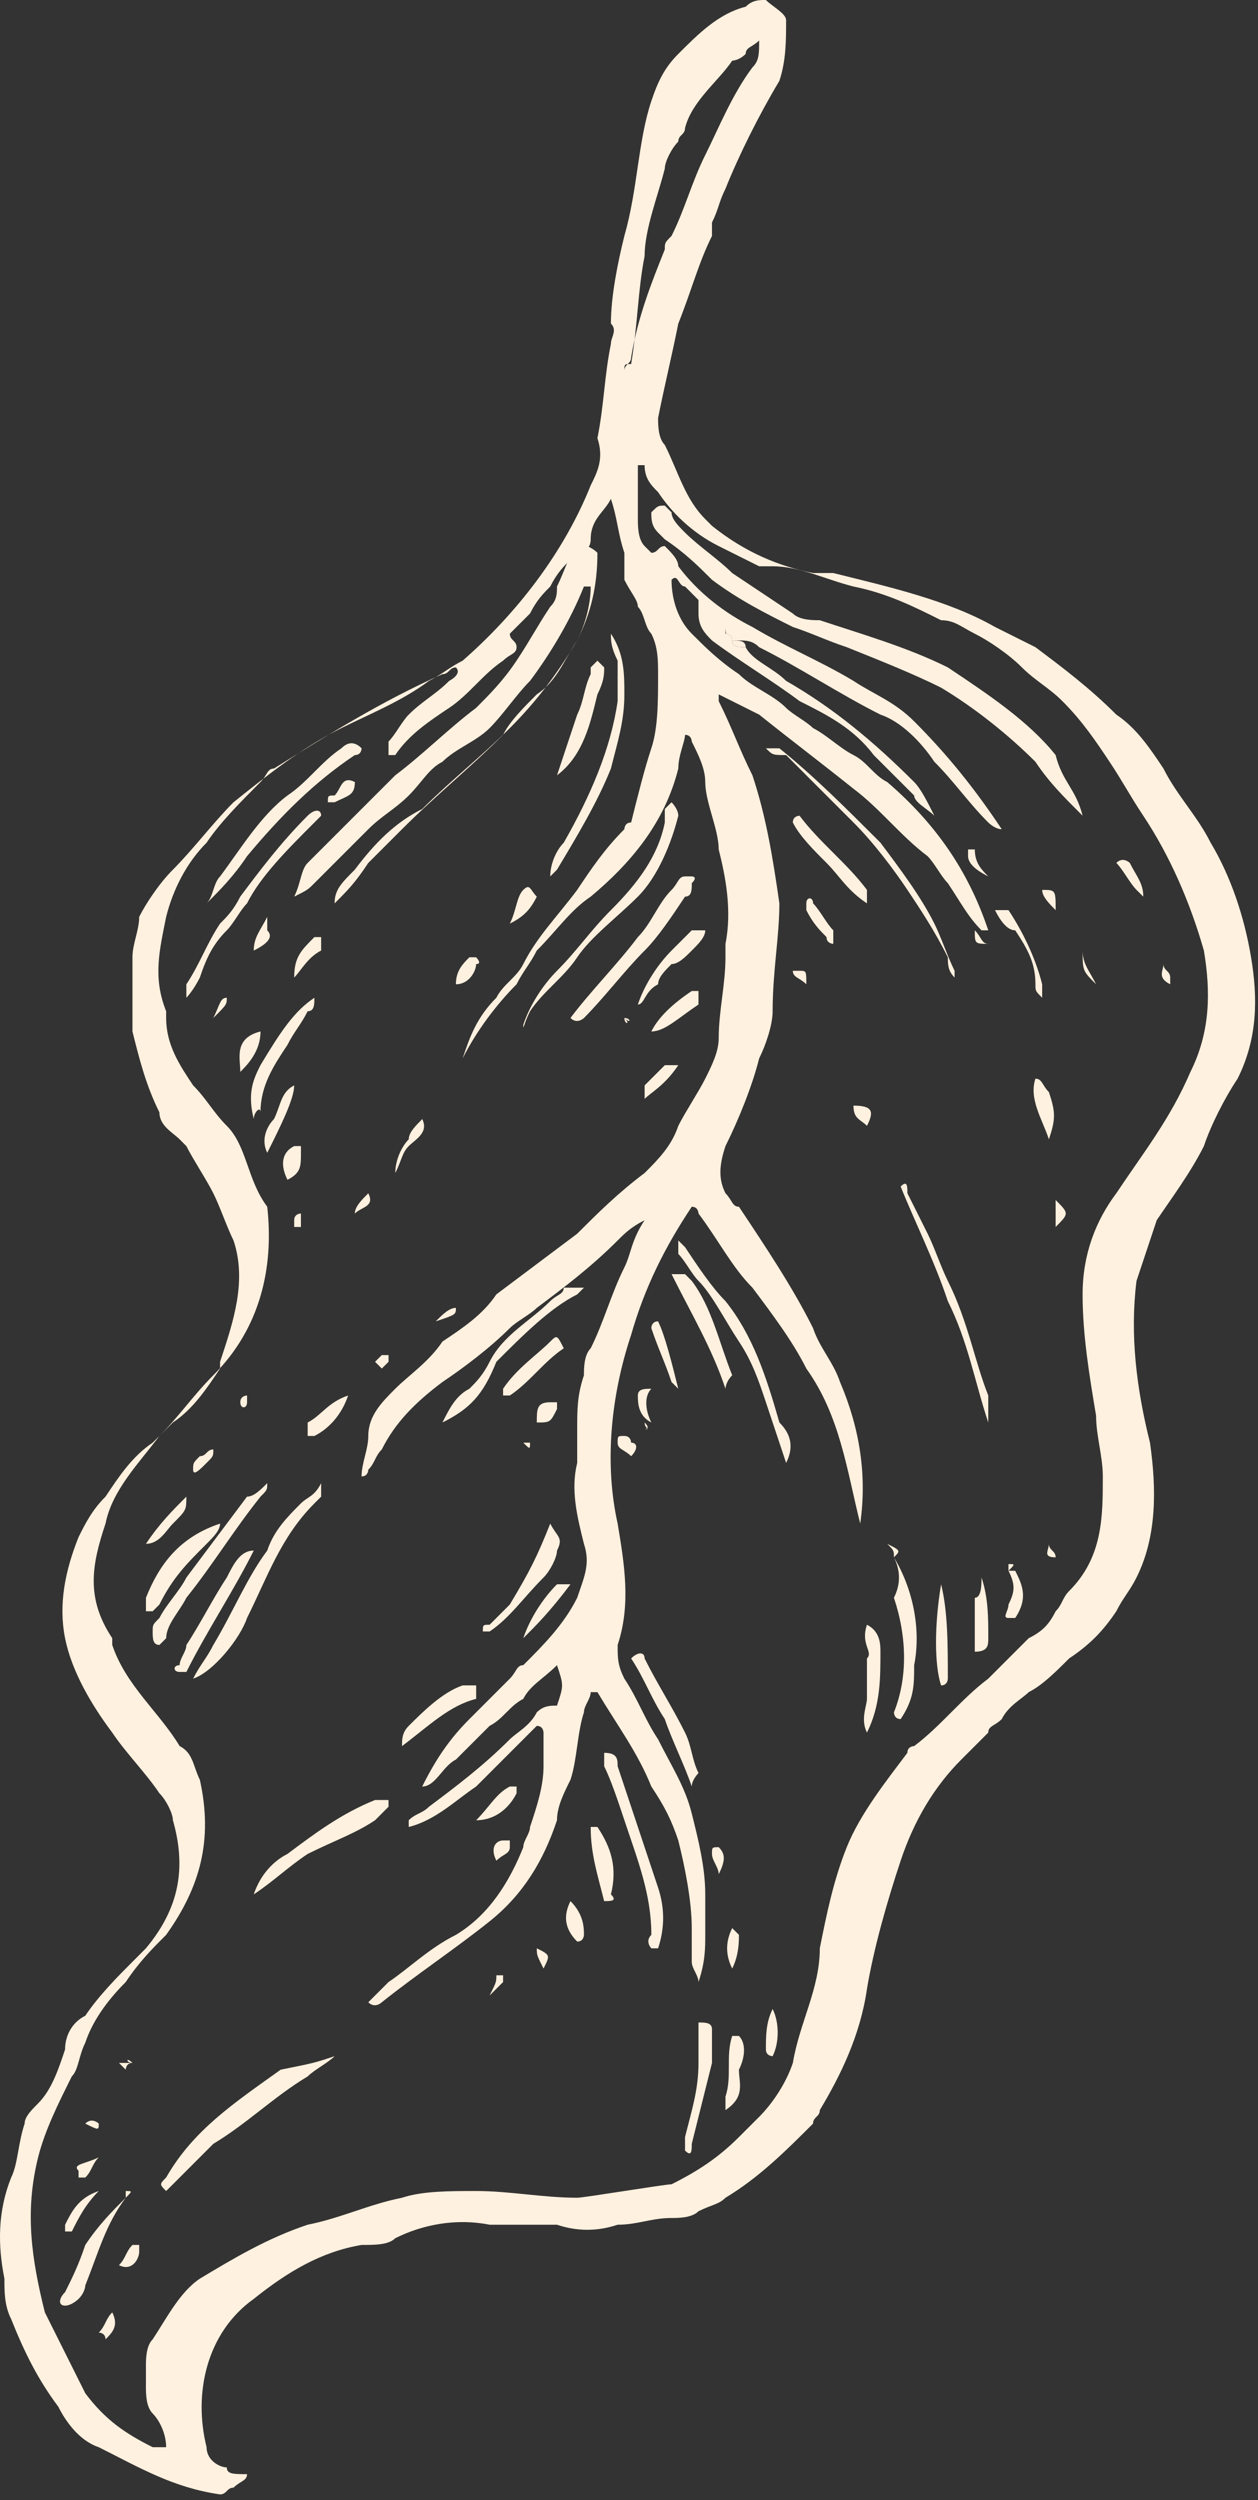 <?xml version="1.0" encoding="UTF-8"?> <svg xmlns="http://www.w3.org/2000/svg" viewBox="0 0 41.312 82.068" fill="none"><rect x="0" y="0" width="41.312" height="82.068" fill="#333333" stroke="none"/><path fill-rule="evenodd" clip-rule="evenodd" d="M20.504 12.171C20.504 11.95 20.726 11.95 20.726 11.728C20.947 10.401 21.389 9.294 21.832 8.188C21.832 7.966 21.832 7.967 22.053 7.745C22.496 6.86 22.717 5.975 23.16 5.09C23.602 4.205 24.045 3.098 24.709 2.213C24.93 1.992 24.93 1.77 24.93 1.328C24.709 1.549 24.488 1.549 24.488 1.77C24.266 1.992 24.045 1.992 24.045 1.992C23.602 2.655 22.717 3.319 22.496 4.204C22.496 4.426 22.275 4.426 22.275 4.647C22.053 4.868 21.832 5.311 21.832 5.532C21.611 6.417 21.168 7.524 21.168 8.409C20.947 9.516 20.947 10.622 20.726 11.95C20.504 11.95 20.504 11.95 20.504 12.171ZM24.045 21.023C24.045 21.244 24.266 21.244 24.488 21.244C24.709 21.687 25.373 21.908 25.815 22.35C27.364 23.236 28.692 24.342 30.02 25.67C30.241 25.891 30.462 26.334 30.684 26.776C30.462 26.555 30.02 26.334 30.02 26.112C29.577 25.67 29.135 25.227 28.692 24.785C28.028 23.899 27.143 23.457 26.258 23.014C25.373 22.35 24.266 21.687 23.381 21.023C23.16 20.801 22.938 20.58 22.938 20.138C22.938 19.916 22.938 19.916 22.938 19.695C22.717 19.474 22.717 19.474 22.496 19.252C22.275 19.252 22.275 18.81 22.053 19.031C22.053 19.695 22.275 20.359 22.717 20.801C23.16 21.244 23.602 21.687 24.266 22.129C24.709 22.572 25.373 22.793 25.815 23.236C26.037 23.457 26.479 23.678 26.7 23.9C27.143 24.121 27.585 24.563 28.028 24.785C28.471 25.006 28.692 25.449 29.135 25.67C30.684 26.998 31.79 28.547 32.454 30.538H32.233C31.79 30.096 31.569 29.653 31.126 28.989C30.905 28.768 30.684 28.325 30.462 28.104C29.577 27.44 28.913 26.555 28.028 25.891C26.922 25.006 26.037 24.342 24.93 23.457C24.487 23.236 24.045 23.014 23.602 22.793V23.014C24.045 23.899 24.266 24.563 24.709 25.449C25.151 26.776 25.373 28.104 25.594 29.653C25.594 30.76 25.373 31.866 25.373 33.194C25.373 33.636 25.151 34.3 24.93 34.743C24.709 35.628 24.266 36.734 23.824 37.62C23.602 38.284 23.602 38.726 23.824 39.169C24.045 39.39 24.045 39.611 24.266 39.611C25.151 40.939 26.037 42.267 26.7 43.595C26.922 44.258 27.364 44.701 27.586 45.365C28.249 46.914 28.471 48.463 28.249 50.012C27.807 48.242 27.586 46.471 26.479 44.922C26.037 44.037 25.373 43.152 24.709 42.267C24.045 41.603 23.602 40.718 22.938 39.833C22.938 39.833 22.938 39.611 22.717 39.611C21.832 40.939 21.168 42.267 20.726 43.816C20.062 45.807 19.84 48.02 20.283 50.012C20.504 51.34 20.725 52.668 20.283 53.995C20.283 54.438 20.283 54.659 20.504 55.102C20.947 55.765 21.168 56.429 21.611 57.093C22.053 57.978 22.496 58.642 22.717 59.528C22.938 60.413 23.16 61.298 23.16 62.183C23.16 62.626 23.16 63.068 23.16 63.511C23.16 63.953 23.16 64.396 22.938 65.06C22.938 64.839 22.717 64.617 22.717 64.396C22.717 64.175 22.717 63.732 22.717 63.29C22.717 62.404 22.496 61.298 22.275 60.413C22.053 59.749 21.832 59.306 21.389 58.642C20.947 57.536 20.283 56.651 19.619 55.544C19.619 55.544 19.619 55.544 19.398 55.544C19.398 55.765 19.176 55.987 19.176 56.208C18.955 56.872 18.955 57.757 18.734 58.421C18.513 58.864 18.291 59.306 18.291 59.749C17.849 61.077 17.185 62.183 16.078 63.068C14.972 63.954 13.644 64.839 12.538 65.724C12.538 65.724 12.316 65.945 12.095 65.724C12.316 65.503 12.538 65.281 12.759 65.06C13.423 64.617 14.087 63.953 14.972 63.511C16.078 62.847 16.742 61.74 17.185 60.634C17.185 60.413 17.406 60.191 17.406 59.97C17.627 59.306 17.849 58.642 17.849 57.978C17.849 57.536 17.849 57.315 17.849 56.872C17.849 56.872 17.849 56.651 17.627 56.651L17.406 56.872C16.742 57.536 16.3 57.979 15.636 58.642C14.972 59.085 14.308 59.749 13.423 59.97C13.423 59.749 13.423 59.749 13.423 59.749C13.644 59.528 13.865 59.528 14.087 59.306C14.972 58.642 15.857 57.978 16.742 57.093C16.964 56.872 17.406 56.651 17.627 56.208C17.849 55.987 18.07 55.987 18.291 55.987C18.513 55.323 18.513 55.323 18.291 54.659C17.849 55.102 17.406 55.323 17.185 55.765C16.742 55.987 16.521 56.429 16.078 56.651C15.636 57.093 15.414 57.315 14.972 57.757C14.529 57.978 14.308 58.642 13.865 58.642C14.308 57.757 14.751 57.093 15.415 56.429C15.857 55.987 16.3 55.544 16.742 55.102C16.964 54.881 16.964 54.659 17.185 54.659C17.849 53.995 18.513 53.331 18.955 52.446C19.177 51.782 19.398 51.34 19.176 50.676C18.955 49.791 18.734 48.905 18.955 48.02C18.955 47.799 18.955 47.578 18.955 47.356C18.955 47.135 18.955 46.914 18.955 46.914C18.955 46.25 18.955 45.807 19.176 45.143C19.176 44.922 19.176 44.48 19.398 44.258C19.84 43.373 20.062 42.488 20.504 41.603C20.726 41.16 20.726 40.718 21.168 40.054C20.726 40.275 20.504 40.496 20.283 40.718C19.398 41.603 18.513 42.267 17.627 42.931C17.406 43.152 16.964 43.373 16.742 43.595C16.078 44.258 15.193 44.922 14.529 45.365C13.644 46.029 12.98 46.693 12.538 47.578C12.316 47.799 12.316 48.02 12.095 48.242C12.095 48.242 12.095 48.463 11.874 48.463C11.874 48.02 12.095 47.578 12.095 47.135C12.095 46.471 12.538 46.029 12.98 45.586C13.423 45.143 14.087 44.701 14.529 44.037C15.193 43.595 15.857 43.152 16.3 42.488C17.185 41.824 18.07 41.16 18.955 40.496C19.619 39.833 20.283 39.169 21.168 38.505C21.611 38.062 22.053 37.62 22.275 36.956C22.496 36.513 22.938 35.849 23.16 35.407C23.381 34.964 23.602 34.521 23.602 34.079C23.602 33.194 23.824 32.309 23.824 31.423C23.824 31.202 23.824 31.202 23.824 30.981C24.045 29.875 23.824 28.768 23.602 27.883C23.602 27.219 23.16 26.334 23.16 25.67C23.16 25.227 22.938 24.785 22.717 24.342C22.717 24.342 22.717 24.121 22.496 24.121C22.496 24.342 22.275 24.785 22.275 25.227C21.832 26.998 20.726 28.325 19.398 29.432C18.734 29.874 18.291 30.538 17.627 31.202C17.406 31.645 17.185 31.866 16.964 32.309C16.3 32.973 15.636 33.857 15.193 34.743C15.415 34.079 15.636 33.415 16.3 32.751C16.521 32.309 16.964 32.087 17.185 31.645C17.627 30.76 18.291 30.096 18.955 29.211C19.398 28.547 19.84 27.883 20.504 27.219C20.504 27.219 20.504 26.998 20.726 26.998C20.947 26.112 21.168 25.227 21.389 24.563C21.611 23.9 21.611 23.014 21.611 22.129C21.611 21.687 21.611 21.244 21.389 20.801C21.168 20.58 21.168 20.138 20.947 19.916C20.947 19.695 20.726 19.474 20.504 19.031C20.504 18.81 20.504 18.367 20.504 18.146C20.283 17.482 20.283 17.039 20.062 16.376C19.84 16.818 19.398 17.04 19.398 17.703C19.398 18.146 18.955 18.146 18.734 18.367C18.513 18.589 18.291 18.81 18.07 19.252C17.849 19.474 17.627 19.695 17.406 20.138C17.185 20.359 16.964 20.58 16.742 20.801C16.742 21.023 16.964 21.023 16.964 21.244C16.964 21.465 16.742 21.465 16.521 21.687C15.857 22.129 15.414 22.793 14.751 23.236C14.087 23.678 13.423 24.121 12.98 24.785H12.759C12.759 24.563 12.759 24.563 12.759 24.342C12.98 24.121 13.202 23.678 13.423 23.457C13.866 23.014 14.308 22.793 14.751 22.35C14.751 22.35 15.193 22.129 14.972 21.908C14.751 21.908 14.751 22.129 14.529 22.129C12.538 23.014 10.767 24.121 8.997 25.227C8.776 25.227 8.776 25.449 8.554 25.67C7.891 26.334 7.227 26.998 6.784 27.662C6.12 28.325 5.678 29.211 5.456 30.096C5.235 31.202 5.014 32.087 5.456 33.194V33.415C5.456 34.3 5.899 34.964 6.342 35.628C6.784 36.071 7.005 36.513 7.448 36.956C8.112 37.62 8.112 38.726 8.776 39.611C8.997 41.603 8.554 43.595 7.005 45.143C6.341 45.807 5.899 46.471 5.235 47.135C4.571 48.02 3.686 48.906 3.465 50.012C3.022 51.34 2.801 52.446 3.686 53.774C3.686 53.774 3.686 53.774 3.686 53.995C4.129 55.323 5.235 56.208 5.899 57.315C6.341 57.536 6.342 57.978 6.563 58.421C7.005 60.413 6.563 61.962 5.456 63.511C5.014 63.953 4.571 64.396 4.129 65.06C3.465 65.724 3.022 66.388 2.801 67.051C2.58 67.494 2.58 67.937 2.358 68.158C1.916 69.043 1.473 69.928 1.252 70.813C0.809 72.584 1.03 74.133 1.473 75.903C1.916 76.788 2.358 77.673 2.801 78.559C3.465 79.444 4.129 79.886 5.014 80.329C5.014 80.329 5.235 80.329 5.456 80.329C5.456 79.886 5.235 79.444 5.014 79.223C4.792 79.001 4.792 78.559 4.792 78.337C4.792 78.116 4.792 77.895 4.792 77.673C4.792 77.452 4.792 77.01 5.014 76.788C5.456 76.125 5.899 75.239 6.563 74.797C7.669 74.133 8.776 73.469 10.104 73.026C11.21 72.805 12.095 72.363 13.202 72.141C13.865 71.92 14.751 71.92 15.636 71.92C16.742 71.92 17.849 72.141 18.955 72.141C19.177 72.141 21.832 71.699 22.053 71.699C22.938 71.256 23.602 70.813 24.266 70.149C24.488 69.928 24.709 69.707 24.93 69.486C25.373 69.043 25.815 68.379 26.037 67.715C26.258 66.387 26.922 65.281 26.922 63.953C27.143 62.847 27.364 61.74 27.807 60.634C28.249 59.528 29.135 58.421 29.798 57.536C29.798 57.315 30.02 57.315 30.02 57.315C30.905 56.651 31.569 55.765 32.454 55.102C32.675 54.881 32.897 54.659 32.897 54.659C33.118 54.438 33.561 53.995 33.782 53.774C34.224 53.553 34.446 53.331 34.667 52.889C34.888 52.668 34.888 52.446 35.11 52.225C36.216 51.118 36.216 49.791 36.216 48.463C36.216 47.799 35.995 47.135 35.995 46.471C35.773 45.144 35.552 43.816 35.552 42.488C35.552 41.16 35.995 40.054 36.659 39.169C37.544 37.841 38.429 36.734 39.093 35.185C39.757 33.858 39.757 32.53 39.535 31.202C39.093 29.653 38.429 28.104 37.544 26.776C37.101 26.112 36.88 25.67 36.437 25.006C35.995 24.342 35.552 23.678 34.888 23.014C34.446 22.572 34.003 22.35 33.56 21.908C33.118 21.465 32.454 21.023 32.011 20.801C31.569 20.58 31.348 20.359 30.905 20.359C30.02 19.916 29.135 19.474 28.028 19.252C27.143 19.031 26.258 18.588 25.373 18.588C25.151 18.588 25.151 18.588 24.93 18.588C24.487 18.367 24.045 18.146 23.602 17.925C22.717 17.482 22.053 16.818 21.611 16.154C21.389 15.933 21.168 15.712 21.168 15.269H20.947C20.947 15.933 20.947 16.376 20.947 17.039C20.947 17.261 20.947 17.703 21.168 17.925C21.168 17.925 21.168 17.925 21.389 18.146C21.611 18.146 21.611 17.925 21.832 17.925C22.053 18.146 22.275 18.367 22.275 18.588C22.938 19.474 23.824 20.138 24.709 20.58C25.815 21.244 26.922 21.687 28.028 22.35C28.692 22.793 29.356 23.014 30.02 23.678C31.126 24.785 32.011 25.891 32.897 27.219C32.675 27.219 32.454 26.998 32.454 26.998C31.79 26.334 31.348 25.67 30.684 25.006C30.241 24.342 29.577 23.678 28.913 23.457C27.586 22.793 26.258 21.908 24.93 21.244C24.709 21.023 24.488 21.023 24.266 21.023C24.488 21.023 24.266 21.023 24.045 21.023C24.045 20.801 23.824 20.801 23.824 20.801C23.824 20.801 23.824 20.801 23.824 20.58C23.824 20.58 23.824 20.58 23.602 20.58H23.824C23.824 21.023 24.045 21.023 24.045 21.023ZM8.112 81.214C8.112 81.435 7.891 81.435 7.669 81.657C7.448 81.657 7.448 81.878 7.227 81.878C5.678 81.657 4.571 80.993 3.243 80.329C2.58 80.108 2.137 79.444 1.916 79.001C1.252 78.116 0.809 77.231 0.367 76.125C0.145 75.682 0.145 75.239 0.145 74.797C-0.076 73.69 -0.076 72.584 0.367 71.477C0.588 71.035 0.588 70.371 0.809 69.707C0.809 69.486 1.031 69.264 1.252 69.043C1.694 68.6 1.916 67.937 2.137 67.273C2.137 66.83 2.358 66.387 2.801 66.166C3.243 65.503 3.907 64.839 4.35 64.396C4.571 64.175 4.571 64.175 4.792 63.953C5.899 62.626 6.12 61.298 5.678 59.749C5.678 59.528 5.456 59.085 5.235 58.864C4.792 58.2 4.129 57.536 3.686 56.872C3.022 55.987 2.358 54.881 2.137 53.774C1.916 52.668 2.137 51.561 2.58 50.455C2.801 50.012 3.022 49.569 3.465 49.127C3.907 48.463 4.35 47.799 5.014 47.356C5.235 47.135 5.456 46.914 5.678 46.693C6.342 46.25 6.784 45.586 7.227 44.922C7.227 44.922 7.227 44.922 7.227 44.701C7.669 43.373 8.112 42.046 7.669 40.718C7.448 40.275 7.227 39.611 7.005 39.169C6.784 38.726 6.342 38.062 6.12 37.62L5.899 37.398C5.678 37.177 5.235 36.956 5.235 36.513C4.792 35.628 4.571 34.743 4.35 33.858C4.35 33.636 4.35 33.415 4.35 33.194C4.35 32.53 4.35 31.866 4.35 31.423C4.35 30.981 4.571 30.538 4.571 30.096C4.793 29.653 5.235 28.989 5.678 28.547C6.342 27.883 7.005 26.998 7.669 26.334C8.776 25.448 9.882 24.563 11.21 23.9C12.095 23.457 13.202 23.014 14.087 22.35C14.529 22.129 14.751 21.908 15.193 21.687C16.964 20.138 18.513 18.146 19.398 15.933C19.619 15.49 19.84 15.048 19.619 14.384C19.84 13.278 19.84 12.392 20.062 11.286C20.062 11.065 20.283 10.843 20.062 10.622C20.062 9.737 20.283 8.63 20.504 7.745C20.947 6.196 20.947 4.647 21.389 3.319C21.611 2.656 21.832 2.213 22.275 1.77C22.938 1.106 23.602 0.443 24.488 0.221C24.709 -0 24.93 0 25.151 0C25.373 0.221 25.815 0.443 25.815 0.664C25.815 1.328 25.815 1.992 25.594 2.655C24.93 3.762 24.266 5.09 23.824 6.196C23.602 6.639 23.602 6.86 23.381 7.303C23.381 7.524 23.381 7.524 23.381 7.745C22.938 8.63 22.717 9.516 22.275 10.622C22.053 11.728 21.832 12.614 21.611 13.72C21.611 13.941 21.611 14.384 21.832 14.605C22.275 15.49 22.496 16.376 23.16 17.039C23.16 17.039 23.16 17.039 23.381 17.261C24.488 18.146 25.594 18.589 26.7 18.81C26.922 18.81 27.143 18.81 27.364 18.81C29.135 19.252 31.126 19.695 32.675 20.58C33.118 20.801 33.561 21.023 34.003 21.244C34.888 21.908 35.774 22.572 36.659 23.457C37.322 23.9 37.765 24.563 38.207 25.227C38.65 26.112 39.314 26.776 39.757 27.662C40.42 28.768 40.863 30.096 41.084 31.423C41.306 32.751 41.306 34.079 40.642 35.407C40.199 36.071 39.757 36.956 39.535 37.62C39.093 38.505 38.429 39.39 37.986 40.054C37.765 40.718 37.544 41.382 37.322 42.046C37.101 43.816 37.322 45.586 37.765 47.356C37.986 48.905 37.986 50.455 37.322 51.782C37.101 52.225 36.88 52.446 36.659 52.889C36.216 53.553 35.773 53.995 35.11 54.438C34.667 54.881 34.224 55.323 33.782 55.544C33.561 55.765 33.118 55.987 32.897 56.429C32.675 56.651 32.454 56.651 32.454 56.872C32.233 57.093 31.79 57.536 31.569 57.757C30.684 58.642 30.02 59.749 29.577 61.077C29.135 62.404 28.692 63.954 28.471 65.281C28.249 66.83 27.585 68.158 26.922 69.264C26.922 69.486 26.7 69.486 26.7 69.707C25.815 70.592 24.93 71.477 23.824 72.141C23.602 72.363 23.381 72.363 22.938 72.584C22.717 72.805 22.275 72.805 22.053 72.805C21.389 72.805 20.947 73.026 20.283 73.026C19.619 73.248 18.955 73.248 18.291 73.026C17.627 73.026 17.185 73.026 16.521 73.026C16.3 73.026 16.3 73.026 16.078 73.026C14.972 72.805 13.865 73.026 12.98 73.469C12.759 73.69 12.316 73.69 11.874 73.69C10.546 73.912 9.44 74.575 8.333 75.461C6.784 76.567 6.342 78.559 6.784 80.329C6.784 80.772 7.227 80.993 7.448 80.993C7.448 81.214 7.669 81.214 8.112 81.214Z" fill="#FFF1DF"></path><path fill-rule="evenodd" clip-rule="evenodd" d="M23.823 20.801C23.602 20.801 23.602 20.801 23.602 20.58C23.602 20.58 23.602 20.58 23.823 20.801Z" fill="#FFF1DF"></path><path fill-rule="evenodd" clip-rule="evenodd" d="M24.045 21.023C23.824 21.023 23.824 21.023 23.824 20.801C23.824 20.801 24.045 20.802 24.045 21.023Z" fill="#FFF1DF"></path><path fill-rule="evenodd" clip-rule="evenodd" d="M24.045 21.023C24.267 21.023 24.488 21.023 24.488 21.244C24.267 21.244 24.045 21.244 24.045 21.023Z" fill="#FFF1DF"></path><path fill-rule="evenodd" clip-rule="evenodd" d="M10.988 29.653C10.988 29.211 11.21 28.989 11.652 28.547C12.316 27.661 12.98 26.998 13.865 26.555C14.75 25.67 15.857 24.785 16.742 23.9C17.627 23.014 18.291 22.129 18.955 21.023C19.176 20.58 19.398 19.916 19.398 19.252C19.398 19.252 19.398 19.252 19.176 19.252C18.734 20.359 18.07 21.465 17.406 22.35C16.963 22.793 16.521 23.457 16.078 23.9C15.636 24.342 14.972 24.563 14.529 25.006C14.087 25.227 13.865 25.67 13.423 26.112C12.98 26.555 12.538 26.776 12.095 27.219C11.431 27.883 10.988 28.325 10.325 28.989C10.103 29.211 10.103 29.211 9.661 29.432C9.882 28.989 9.882 28.547 10.103 28.325C10.988 27.44 12.095 26.334 12.98 25.449C13.865 24.785 14.75 23.9 15.636 23.236C16.078 22.793 16.521 22.35 16.963 21.687C17.406 21.023 17.627 20.58 18.07 19.916C18.291 19.695 18.291 19.474 18.291 19.252C18.512 18.81 18.734 18.146 18.955 17.703C19.176 17.925 19.398 17.925 19.619 18.146C19.619 19.252 19.398 20.138 18.955 21.023C18.512 21.687 18.291 22.35 17.627 22.793C17.185 23.236 16.742 23.678 16.521 24.121C15.414 25.227 14.308 26.112 13.201 27.219C12.759 27.661 12.538 27.883 12.095 28.325C11.652 28.989 11.431 29.211 10.988 29.653Z" fill="#FFF1DF"></path><path fill-rule="evenodd" clip-rule="evenodd" d="M35.552 26.776C34.888 26.112 34.445 25.67 34.003 25.006C33.117 24.121 32.011 23.236 30.904 22.572C30.019 22.129 28.913 21.687 27.806 21.244C27.142 21.023 26.7 20.801 26.036 20.58C25.151 20.138 24.266 19.695 23.381 19.031C22.938 18.588 22.495 18.146 21.831 17.703L21.61 17.482C21.389 17.261 21.389 17.039 21.389 16.818C21.61 16.597 21.61 16.597 21.831 16.597L22.053 16.818C22.053 17.039 22.274 17.261 22.495 17.482C22.938 17.925 23.602 18.367 24.044 18.81C24.708 19.252 25.372 19.695 26.036 20.138C26.257 20.359 26.7 20.359 26.921 20.359C28.249 20.801 29.798 21.244 31.126 21.908C32.454 22.793 33.781 23.678 34.666 24.785C34.888 25.67 35.33 25.891 35.552 26.776Z" fill="#FFF1DF"></path><path fill-rule="evenodd" clip-rule="evenodd" d="M25.152 24.563C25.373 24.563 25.373 24.563 25.594 24.563C26.701 25.448 27.807 26.555 28.914 27.662C29.577 28.547 30.241 29.432 30.684 30.317C30.905 30.76 31.126 31.423 31.348 31.866C31.348 31.866 31.348 31.866 31.348 32.087C31.126 31.866 31.127 31.645 31.127 31.423C30.684 30.538 30.241 29.874 29.799 29.21C29.356 28.547 28.692 27.661 28.028 26.998C27.586 26.555 26.922 25.891 26.479 25.449C26.258 25.227 26.037 25.006 25.816 24.785C25.373 24.785 25.373 24.785 25.152 24.563Z" fill="#FFF1DF"></path><path fill-rule="evenodd" clip-rule="evenodd" d="M17.185 33.636C17.406 32.973 17.849 32.309 18.291 31.866C18.955 31.202 19.398 30.538 20.062 29.875C20.947 28.989 21.611 28.104 21.832 26.998C21.832 26.776 21.832 26.776 21.832 26.555L22.053 26.334C22.053 26.334 22.275 26.555 22.275 26.776C22.053 27.661 21.611 28.768 20.947 29.432C20.283 30.096 19.398 30.76 18.955 31.423C18.513 32.087 17.849 32.53 17.406 33.194C17.185 33.636 17.185 33.857 17.185 33.636Z" fill="#FFF1DF"></path><path fill-rule="evenodd" clip-rule="evenodd" d="M20.062 20.801C20.504 21.465 20.504 22.129 20.504 22.793C20.504 23.678 20.283 24.342 20.062 25.227C19.619 26.334 18.955 27.44 18.291 28.547L18.07 28.768C18.07 28.325 18.291 27.883 18.513 27.662C19.398 26.112 20.062 24.563 20.283 23.014C20.283 22.572 20.283 22.129 20.283 21.687C20.062 21.244 20.062 21.023 20.062 20.801Z" fill="#FFF1DF"></path><path fill-rule="evenodd" clip-rule="evenodd" d="M25.816 48.02C25.595 47.356 25.374 46.693 25.152 46.029C24.931 45.365 24.71 44.701 24.267 44.037C23.825 43.373 23.382 42.488 22.939 42.046C22.718 41.824 22.497 41.382 22.275 41.16C22.275 40.939 22.275 40.939 22.275 40.718L22.497 40.939C22.939 41.603 23.382 42.267 23.824 42.709C24.71 43.816 25.152 45.143 25.595 46.693C26.037 47.135 26.037 47.578 25.816 48.02Z" fill="#FFF1DF"></path><path fill-rule="evenodd" clip-rule="evenodd" d="M6.342 55.102C6.563 54.659 6.784 54.438 7.006 53.995C7.669 52.889 8.112 51.782 8.776 50.897C8.997 50.233 9.44 49.791 9.882 49.348C10.104 49.127 10.325 49.127 10.546 48.684C10.546 48.906 10.546 49.127 10.546 49.127L10.325 49.348C9.219 50.455 8.776 51.782 8.112 53.11C7.891 53.774 7.006 54.881 6.342 55.102Z" fill="#FFF1DF"></path><path fill-rule="evenodd" clip-rule="evenodd" d="M10.989 67.494C10.767 67.715 10.325 67.937 10.104 68.158C8.997 68.822 8.112 69.707 7.005 70.371C6.563 70.813 6.12 71.256 5.678 71.699L5.456 71.92C5.235 71.699 5.235 71.699 5.456 71.477C6.342 69.928 7.669 69.043 9.218 67.937C10.325 67.715 10.325 67.715 10.989 67.494Z" fill="#FFF1DF"></path><path fill-rule="evenodd" clip-rule="evenodd" d="M32.454 46.693C32.012 45.365 31.79 44.037 31.126 42.709C30.684 41.382 30.02 40.054 29.577 38.947C29.799 38.726 29.799 38.947 29.799 39.169C30.02 39.611 30.241 40.054 30.463 40.496C30.684 40.939 30.905 41.603 31.126 42.046C31.79 43.373 32.012 44.701 32.454 45.807C32.454 46.029 32.454 46.471 32.454 46.693Z" fill="#FFF1DF"></path><path fill-rule="evenodd" clip-rule="evenodd" d="M6.12 32.751C6.12 32.53 6.12 32.53 6.12 32.309C6.563 31.645 6.784 30.981 7.227 30.317C7.448 30.096 7.669 29.875 7.89 29.432C8.554 28.547 9.218 27.662 10.103 26.776C10.325 26.555 10.546 26.555 10.546 26.776L10.325 26.998C9.439 27.883 8.554 28.768 8.112 29.653C7.89 29.874 7.669 30.317 7.448 30.538C7.005 30.981 6.784 31.424 6.563 32.088C6.341 32.53 6.12 32.751 6.12 32.751Z" fill="#FFF1DF"></path><path fill-rule="evenodd" clip-rule="evenodd" d="M19.841 57.536C20.283 57.536 20.283 57.757 20.283 57.978C20.726 59.306 21.168 60.634 21.611 61.962C21.832 62.626 21.832 63.29 21.611 63.954H21.39C21.39 63.954 21.168 63.732 21.39 63.511C21.39 62.183 20.947 61.077 20.505 59.749C20.283 59.085 20.062 58.421 19.841 57.978C19.841 57.757 19.841 57.757 19.841 57.536Z" fill="#FFF1DF"></path><path fill-rule="evenodd" clip-rule="evenodd" d="M6.785 29.653C7.006 29.432 7.006 28.989 7.228 28.768C7.891 27.883 8.555 26.776 9.44 26.112C10.104 25.67 10.547 25.006 11.211 24.563C11.432 24.342 11.653 24.342 11.875 24.563C11.875 24.563 11.875 24.785 11.653 24.785C10.326 25.67 9.219 26.776 8.113 28.104C7.67 28.768 7.228 29.211 6.785 29.653Z" fill="#FFF1DF"></path><path fill-rule="evenodd" clip-rule="evenodd" d="M18.734 33.415C19.398 32.53 20.283 31.645 20.947 30.76C21.39 30.317 21.611 29.653 22.054 29.211C22.275 28.989 22.275 28.768 22.496 28.768H22.718C22.718 28.768 22.939 28.768 22.718 28.989C22.718 29.211 22.718 29.432 22.496 29.432C22.054 30.096 21.611 30.76 21.169 31.202C20.505 31.866 19.841 32.751 19.177 33.415C19.177 33.415 18.956 33.636 18.734 33.415Z" fill="#FFF1DF"></path><path fill-rule="evenodd" clip-rule="evenodd" d="M14.53 46.693C14.751 46.25 14.972 45.807 15.415 45.586C15.636 45.365 15.857 45.143 16.079 44.701C16.521 43.816 17.407 43.373 18.07 42.709C18.292 42.488 18.513 42.488 18.513 42.267C18.734 42.267 18.734 42.267 19.177 42.267C18.956 42.488 18.956 42.488 18.956 42.488C18.07 42.931 17.185 43.816 16.3 44.701C15.858 45.807 15.415 46.25 14.53 46.693Z" fill="#FFF1DF"></path><path fill-rule="evenodd" clip-rule="evenodd" d="M8.776 48.684C8.776 48.906 8.776 48.905 8.555 49.127C7.67 50.233 7.006 51.34 6.121 52.446C5.899 52.889 5.457 53.332 5.457 53.774L5.236 53.995C5.014 53.995 5.014 53.774 5.014 53.553C5.014 53.331 5.014 53.332 5.236 53.11C5.457 52.668 5.899 52.225 6.121 51.782C6.785 50.897 7.448 50.012 8.112 49.127C8.334 49.127 8.555 48.906 8.776 48.684Z" fill="#FFF1DF"></path><path fill-rule="evenodd" clip-rule="evenodd" d="M8.333 62.183C8.554 61.519 8.997 61.077 9.44 60.855C10.325 60.192 11.21 59.528 12.317 59.085C12.317 59.085 12.538 59.085 12.759 59.085V59.306C12.538 59.528 12.538 59.528 12.317 59.749C11.653 60.192 10.989 60.413 10.104 60.855C9.44 61.298 8.997 61.741 8.333 62.183Z" fill="#FFF1DF"></path><path fill-rule="evenodd" clip-rule="evenodd" d="M22.496 70.592C22.496 70.371 22.496 70.371 22.496 70.15C22.717 69.264 22.938 68.601 22.938 67.715C22.938 67.494 22.938 67.273 22.938 66.83C22.938 66.609 22.938 66.609 22.938 66.388C23.16 66.388 23.381 66.388 23.381 66.609C23.381 67.051 23.381 67.494 23.381 67.715C23.16 68.601 22.938 69.486 22.717 70.371C22.717 70.592 22.717 70.813 22.496 70.592Z" fill="#FFF1DF"></path><path fill-rule="evenodd" clip-rule="evenodd" d="M22.717 58.642C22.496 57.978 22.054 57.093 21.832 56.429C21.39 55.765 21.168 55.102 20.726 54.438C20.947 54.217 21.168 54.217 21.168 54.438C21.611 55.323 22.054 55.987 22.496 56.872C22.717 57.314 22.717 57.757 22.939 58.2C22.939 58.2 22.717 58.421 22.717 58.642Z" fill="#FFF1DF"></path><path fill-rule="evenodd" clip-rule="evenodd" d="M8.333 50.897C7.67 52.225 6.784 53.553 6.121 54.881C6.121 54.881 6.121 54.881 5.899 54.881C5.678 54.881 5.678 54.659 5.899 54.659C5.899 54.438 6.121 54.217 6.121 53.995C6.563 53.331 7.006 52.446 7.448 51.782C7.67 51.34 7.891 50.897 8.333 50.897Z" fill="#FFF1DF"></path><path fill-rule="evenodd" clip-rule="evenodd" d="M18.07 50.012C18.291 50.455 18.513 50.455 18.292 50.897C18.292 51.119 18.07 51.561 17.849 51.782C17.185 52.446 16.742 53.11 16.079 53.553H15.857C15.857 53.331 15.857 53.332 16.079 53.332C16.3 53.11 16.521 52.889 16.742 52.668C17.406 51.561 17.628 51.119 18.07 50.012Z" fill="#FFF1DF"></path><path fill-rule="evenodd" clip-rule="evenodd" d="M18.292 25.449C18.513 24.785 18.734 24.121 18.955 23.457C19.177 23.014 19.177 22.572 19.398 22.129V21.908L19.619 21.687L19.841 21.908C19.841 22.129 19.841 22.35 19.619 22.793C19.398 23.678 19.177 24.785 18.292 25.449Z" fill="#FFF1DF"></path><path fill-rule="evenodd" clip-rule="evenodd" d="M29.356 51.119C29.577 51.119 29.577 51.119 29.356 51.119C30.02 52.225 30.241 53.553 30.02 54.659C30.02 55.323 30.02 55.766 29.577 56.429C29.356 56.429 29.356 56.208 29.356 56.208C29.799 55.102 29.799 53.774 29.356 52.446C29.577 52.004 29.577 51.561 29.356 51.119Z" fill="#FFF1DF"></path><path fill-rule="evenodd" clip-rule="evenodd" d="M8.333 36.734C8.112 35.849 8.333 35.407 8.554 34.964C9.218 33.858 9.661 33.194 10.324 32.751C10.324 32.973 10.324 33.194 10.103 33.194C9.882 33.636 9.661 33.858 9.439 34.3C8.997 34.964 8.554 35.628 8.554 36.513C8.554 36.292 8.333 36.513 8.333 36.734Z" fill="#FFF1DF"></path><path fill-rule="evenodd" clip-rule="evenodd" d="M4.129 72.141C3.465 73.026 3.243 73.912 2.801 75.018C2.801 75.018 2.801 75.239 2.58 75.461C2.58 75.461 2.358 75.682 2.137 75.682C1.916 75.682 1.916 75.461 2.137 75.239C2.358 74.797 2.58 74.354 2.801 73.69C3.243 73.026 3.686 72.584 4.129 72.141Z" fill="#FFF1DF"></path><path fill-rule="evenodd" clip-rule="evenodd" d="M7.227 50.012C7.227 50.233 7.006 50.455 6.784 50.676C6.12 51.34 5.678 51.782 5.235 52.668L5.014 52.889H4.793C4.793 52.889 4.793 52.889 4.793 52.668V52.446C5.235 51.34 5.899 50.455 7.227 50.012C7.006 49.791 7.006 49.791 7.227 50.012Z" fill="#FFF1DF"></path><path fill-rule="evenodd" clip-rule="evenodd" d="M23.824 45.586C23.382 44.258 22.718 43.152 22.054 41.824C22.275 41.824 22.275 41.824 22.496 41.824C22.496 41.824 22.496 41.824 22.718 42.046C23.382 42.931 23.603 44.037 24.045 45.143C23.824 45.365 23.824 45.586 23.824 45.586Z" fill="#FFF1DF"></path><path fill-rule="evenodd" clip-rule="evenodd" d="M28.47 29.653C27.807 29.211 27.585 28.768 27.143 28.325C26.7 27.883 26.257 27.44 26.036 26.998C26.036 26.776 26.257 26.776 26.257 26.776C26.921 27.662 27.807 28.325 28.47 29.211C28.47 29.432 28.47 29.432 28.47 29.653Z" fill="#FFF1DF"></path><path fill-rule="evenodd" clip-rule="evenodd" d="M28.47 53.332C28.913 53.553 28.913 53.995 28.913 54.217C28.913 55.102 28.913 55.987 28.47 56.872C28.249 56.429 28.47 55.987 28.47 55.765C28.47 55.323 28.47 54.881 28.47 54.438C28.692 54.217 28.249 53.995 28.47 53.332Z" fill="#FFF1DF"></path><path fill-rule="evenodd" clip-rule="evenodd" d="M13.202 57.315C13.202 57.093 13.202 56.872 13.424 56.651C13.866 56.208 14.53 55.544 15.194 55.323C15.194 55.323 15.415 55.323 15.637 55.323C15.637 55.544 15.637 55.544 15.637 55.544C15.637 55.544 15.637 55.544 15.637 55.765C14.751 55.987 14.087 56.651 13.202 57.315Z" fill="#FFF1DF"></path><path fill-rule="evenodd" clip-rule="evenodd" d="M20.947 32.973C21.168 32.309 21.611 31.645 22.053 31.202C22.275 30.981 22.496 30.76 22.717 30.538C22.717 30.538 22.717 30.538 23.16 30.538C23.16 30.76 22.939 30.981 22.717 31.202C22.496 31.424 22.275 31.645 22.053 31.645C21.832 31.866 21.611 32.087 21.611 32.309C21.168 32.53 21.168 32.973 20.947 32.973Z" fill="#FFF1DF"></path><path fill-rule="evenodd" clip-rule="evenodd" d="M23.824 69.264C23.824 69.043 23.824 68.822 23.824 68.822C24.045 68.158 23.824 67.494 24.045 66.83H24.266C24.488 67.051 24.488 67.494 24.266 67.937C24.266 68.379 24.488 68.822 23.824 69.264Z" fill="#FFF1DF"></path><path fill-rule="evenodd" clip-rule="evenodd" d="M30.905 52.004C31.126 52.889 31.126 53.995 31.126 55.102C31.126 55.102 31.126 55.323 30.905 55.323C30.683 54.659 30.683 53.332 30.905 52.004Z" fill="#FFF1DF"></path><path fill-rule="evenodd" clip-rule="evenodd" d="M18.513 44.258C17.849 44.701 17.406 45.365 16.743 45.807C16.743 45.807 16.743 45.807 16.521 45.807V45.586C16.964 44.922 17.628 44.48 18.07 44.037C18.292 43.816 18.292 43.816 18.513 44.258Z" fill="#FFF1DF"></path><path fill-rule="evenodd" clip-rule="evenodd" d="M19.84 62.404C19.619 61.519 19.398 60.855 19.398 59.97C19.619 59.97 19.619 59.97 19.619 59.97C20.062 60.634 20.283 61.298 20.062 62.183C20.283 62.404 20.062 62.404 19.84 62.404C20.062 62.404 20.062 62.404 19.84 62.404Z" fill="#FFF1DF"></path><path fill-rule="evenodd" clip-rule="evenodd" d="M32.675 29.875C32.897 29.875 33.118 29.875 33.118 29.875C33.56 30.538 34.003 31.424 34.224 32.309C34.224 32.309 34.224 32.53 34.224 32.751C34.003 32.53 34.003 32.53 34.003 32.309C34.003 31.645 33.782 31.202 33.339 30.538C33.118 30.538 32.897 30.317 32.675 29.875Z" fill="#FFF1DF"></path><path fill-rule="evenodd" clip-rule="evenodd" d="M8.776 37.841C8.555 37.398 8.776 36.956 8.997 36.734C9.219 36.292 9.219 35.849 9.661 35.628C9.661 36.071 9.219 36.956 8.776 37.841Z" fill="#FFF1DF"></path><path fill-rule="evenodd" clip-rule="evenodd" d="M17.185 53.774C17.406 53.11 17.849 52.446 18.291 52.004C18.291 52.004 18.513 52.004 18.734 52.004C18.07 52.889 17.627 53.332 17.185 53.774Z" fill="#FFF1DF"></path><path fill-rule="evenodd" clip-rule="evenodd" d="M21.389 33.858C21.61 33.415 22.053 32.973 22.717 32.53H22.938V32.751V32.973C22.274 33.415 21.831 33.858 21.389 33.858Z" fill="#FFF1DF"></path><path fill-rule="evenodd" clip-rule="evenodd" d="M15.637 59.749C16.079 59.306 16.3 58.864 16.743 58.642H16.964V58.864C16.743 59.306 16.3 59.749 15.637 59.749Z" fill="#FFF1DF"></path><path fill-rule="evenodd" clip-rule="evenodd" d="M22.274 45.586L22.053 45.365C21.831 44.701 21.61 44.258 21.389 43.595C21.389 43.595 21.389 43.373 21.61 43.373C21.831 43.816 22.053 44.701 22.274 45.586Z" fill="#FFF1DF"></path><path fill-rule="evenodd" clip-rule="evenodd" d="M32.233 51.782C32.455 52.446 32.455 53.11 32.455 53.774C32.455 53.995 32.455 54.217 32.012 54.217C32.012 53.995 32.012 53.995 32.012 53.774C32.012 53.331 32.012 52.889 32.012 52.446C32.233 52.446 32.233 52.004 32.233 51.782Z" fill="#FFF1DF"></path><path fill-rule="evenodd" clip-rule="evenodd" d="M4.793 50.676C5.235 50.012 5.678 49.569 6.12 49.127C6.12 49.569 6.12 49.569 5.678 50.012C5.457 50.233 5.235 50.676 4.793 50.676Z" fill="#FFF1DF"></path><path fill-rule="evenodd" clip-rule="evenodd" d="M9.661 32.088C9.44 32.088 9.44 32.088 9.661 32.088C9.661 31.424 9.882 31.202 10.325 30.76H10.546C10.546 30.981 10.546 30.981 10.546 31.202C10.104 31.424 9.882 31.866 9.661 32.088Z" fill="#FFF1DF"></path><path fill-rule="evenodd" clip-rule="evenodd" d="M11.432 45.807C11.21 46.471 10.768 46.914 10.325 47.135H10.104C10.104 47.135 10.104 47.135 10.104 46.914V46.693C10.547 46.471 10.768 46.029 11.432 45.807Z" fill="#FFF1DF"></path><path fill-rule="evenodd" clip-rule="evenodd" d="M34.003 35.407C34.224 35.407 34.224 35.628 34.446 35.849C34.667 36.513 34.667 36.734 34.446 37.398C34.224 36.734 33.782 36.071 34.003 35.407Z" fill="#FFF1DF"></path><path fill-rule="evenodd" clip-rule="evenodd" d="M27.365 30.981C27.365 30.981 27.143 30.981 27.143 30.76C26.922 30.538 26.701 30.317 26.479 29.875V29.653C26.479 29.432 26.701 29.432 26.701 29.653C26.922 29.874 27.143 30.317 27.365 30.538C27.365 30.538 27.365 30.76 27.365 30.981C27.365 30.76 27.365 30.76 27.365 30.981Z" fill="#FFF1DF"></path><path fill-rule="evenodd" clip-rule="evenodd" d="M3.244 71.92C2.802 72.363 2.58 72.805 2.359 73.248H2.138V73.026C2.359 72.584 2.58 72.141 3.244 71.92Z" fill="#FFF1DF"></path><path fill-rule="evenodd" clip-rule="evenodd" d="M18.734 62.404C19.176 62.847 19.176 63.29 19.176 63.511C19.176 63.511 19.176 63.732 18.955 63.732C18.512 63.29 18.512 62.847 18.734 62.404Z" fill="#FFF1DF"></path><path fill-rule="evenodd" clip-rule="evenodd" d="M25.373 65.945C25.594 66.388 25.594 67.052 25.373 67.494C25.373 67.494 25.152 67.494 25.152 67.273C25.152 66.83 25.152 66.388 25.373 65.945Z" fill="#FFF1DF"></path><path fill-rule="evenodd" clip-rule="evenodd" d="M33.118 51.561H33.339C33.561 52.004 33.782 52.446 33.339 53.11C33.339 53.11 33.339 53.11 33.118 53.11C32.897 53.11 33.118 52.889 33.118 52.668C33.339 52.225 33.339 52.004 33.118 51.561Z" fill="#FFF1DF"></path><path fill-rule="evenodd" clip-rule="evenodd" d="M8.555 33.858C8.555 34.522 8.112 34.964 7.891 35.185C7.891 34.743 7.67 34.079 8.555 33.858Z" fill="#FFF1DF"></path><path fill-rule="evenodd" clip-rule="evenodd" d="M21.39 46.693C20.947 46.471 20.947 46.029 20.947 45.807C20.947 45.586 21.168 45.586 21.39 45.586C21.168 45.807 21.168 46.25 21.39 46.693Z" fill="#FFF1DF"></path><path fill-rule="evenodd" clip-rule="evenodd" d="M9.44 38.726C9.219 38.284 9.219 37.841 9.661 37.62H9.883C9.883 37.62 9.883 37.62 9.883 37.841C9.883 38.284 9.883 38.505 9.44 38.726Z" fill="#FFF1DF"></path><path fill-rule="evenodd" clip-rule="evenodd" d="M21.169 36.071C21.169 35.849 21.169 35.849 21.169 35.628C21.39 35.407 21.611 35.185 21.833 34.964C21.833 34.964 22.054 34.964 22.275 34.964C21.833 35.628 21.39 35.849 21.169 36.071Z" fill="#FFF1DF"></path><path fill-rule="evenodd" clip-rule="evenodd" d="M37.545 29.432L37.323 29.211C37.102 28.989 36.881 28.547 36.66 28.325C36.881 28.104 37.102 28.325 37.102 28.325C37.323 28.768 37.545 28.989 37.545 29.432Z" fill="#FFF1DF"></path><path fill-rule="evenodd" clip-rule="evenodd" d="M12.981 38.505C12.981 38.062 13.202 37.62 13.423 37.398C13.423 37.177 13.645 36.956 13.866 36.734C14.087 37.177 13.645 37.398 13.423 37.62C13.202 37.841 13.202 38.062 12.981 38.505Z" fill="#FFF1DF"></path><path fill-rule="evenodd" clip-rule="evenodd" d="M16.743 30.317C16.964 29.874 16.964 29.432 17.185 29.21C17.407 28.989 17.407 29.211 17.628 29.432C17.407 29.874 17.185 30.096 16.743 30.317Z" fill="#FFF1DF"></path><path fill-rule="evenodd" clip-rule="evenodd" d="M3.244 70.813C3.023 71.035 3.023 71.256 2.802 71.477H2.58V71.256C2.359 71.035 2.802 71.035 3.244 70.813C3.023 70.813 3.023 70.813 3.244 70.813Z" fill="#FFF1DF"></path><path fill-rule="evenodd" clip-rule="evenodd" d="M24.045 64.617C23.823 64.175 23.823 63.732 24.045 63.29C24.266 63.511 24.266 63.511 24.266 63.511C24.266 63.732 24.266 64.175 24.045 64.617Z" fill="#FFF1DF"></path><path fill-rule="evenodd" clip-rule="evenodd" d="M14.972 32.309C14.972 31.866 15.193 31.645 15.414 31.423H15.636C15.636 31.423 15.857 31.645 15.636 31.645C15.636 31.866 15.414 32.309 14.972 32.309Z" fill="#FFF1DF"></path><path fill-rule="evenodd" clip-rule="evenodd" d="M10.767 26.334C10.767 26.112 10.768 26.112 10.989 26.112C11.21 25.891 11.21 25.448 11.653 25.67C11.653 26.112 11.431 26.112 10.989 26.334C10.989 26.334 10.989 26.334 10.767 26.334Z" fill="#FFF1DF"></path><path fill-rule="evenodd" clip-rule="evenodd" d="M34.666 39.39C35.109 39.833 35.109 39.832 34.666 40.275C34.666 39.832 34.666 39.833 34.666 39.39Z" fill="#FFF1DF"></path><path fill-rule="evenodd" clip-rule="evenodd" d="M3.907 74.354C4.129 74.133 4.129 73.912 4.35 73.69H4.571V73.912C4.571 74.133 4.35 74.575 3.907 74.354Z" fill="#FFF1DF"></path><path fill-rule="evenodd" clip-rule="evenodd" d="M32.454 28.768C32.012 28.547 31.791 28.325 31.791 28.104V27.883H32.012C32.012 28.325 32.233 28.547 32.454 28.768Z" fill="#FFF1DF"></path><path fill-rule="evenodd" clip-rule="evenodd" d="M28.471 36.956C28.249 36.734 28.028 36.734 28.028 36.292C28.692 36.292 28.692 36.513 28.471 36.956Z" fill="#FFF1DF"></path><path fill-rule="evenodd" clip-rule="evenodd" d="M7.006 47.578C7.006 47.799 7.006 47.799 6.784 48.02C6.563 48.242 6.342 48.463 6.342 48.242C6.342 48.02 6.342 48.02 6.563 47.799C6.784 47.799 6.784 47.578 7.006 47.578Z" fill="#FFF1DF"></path><path fill-rule="evenodd" clip-rule="evenodd" d="M20.726 47.799C20.504 47.578 20.283 47.578 20.283 47.356C20.283 47.135 20.283 47.135 20.504 47.135C20.726 47.135 20.726 47.356 20.726 47.356C20.947 47.356 20.947 47.578 20.726 47.799Z" fill="#FFF1DF"></path><path fill-rule="evenodd" clip-rule="evenodd" d="M35.995 32.309C35.553 31.866 35.553 31.866 35.553 31.202C35.553 31.645 35.774 31.866 35.995 32.309Z" fill="#FFF1DF"></path><path fill-rule="evenodd" clip-rule="evenodd" d="M8.333 31.202C8.333 30.76 8.555 30.538 8.776 30.096C8.776 30.317 8.776 30.538 8.776 30.538C8.997 30.76 8.776 30.981 8.333 31.202Z" fill="#FFF1DF"></path><path fill-rule="evenodd" clip-rule="evenodd" d="M16.3 61.077C16.078 60.634 16.3 60.413 16.521 60.413H16.742V60.634C16.742 60.855 16.521 60.855 16.3 61.077Z" fill="#FFF1DF"></path><path fill-rule="evenodd" clip-rule="evenodd" d="M17.628 46.693C17.628 46.25 17.628 46.029 18.071 46.029H18.292V46.25C18.071 46.693 18.071 46.693 17.628 46.693Z" fill="#FFF1DF"></path><path fill-rule="evenodd" clip-rule="evenodd" d="M17.849 64.617C17.628 64.175 17.628 64.175 17.628 63.953C18.071 64.175 18.071 64.175 17.849 64.617Z" fill="#FFF1DF"></path><path fill-rule="evenodd" clip-rule="evenodd" d="M23.603 61.519C23.603 61.298 23.381 61.077 23.381 60.855C23.381 60.634 23.381 60.634 23.603 60.634C23.824 60.855 23.824 61.077 23.603 61.519Z" fill="#FFF1DF"></path><path fill-rule="evenodd" clip-rule="evenodd" d="M34.667 29.875C34.446 29.653 34.225 29.432 34.225 29.211C34.667 29.211 34.667 29.211 34.667 29.875Z" fill="#FFF1DF"></path><path fill-rule="evenodd" clip-rule="evenodd" d="M3.686 75.903C3.908 76.346 3.687 76.567 3.465 76.788C3.465 76.567 3.244 76.567 3.244 76.567C3.465 76.346 3.465 76.125 3.686 75.903Z" fill="#FFF1DF"></path><path fill-rule="evenodd" clip-rule="evenodd" d="M26.479 32.309C26.257 32.087 26.036 32.087 26.036 31.866H26.257C26.479 31.866 26.479 31.866 26.479 32.309Z" fill="#FFF1DF"></path><path fill-rule="evenodd" clip-rule="evenodd" d="M14.309 43.373C14.53 43.152 14.751 42.931 14.972 42.931C14.972 43.152 14.972 43.152 14.309 43.373Z" fill="#FFF1DF"></path><path fill-rule="evenodd" clip-rule="evenodd" d="M16.078 65.503C16.3 65.06 16.3 65.06 16.3 64.839H16.521V65.06C16.521 65.06 16.3 65.281 16.078 65.503Z" fill="#FFF1DF"></path><path fill-rule="evenodd" clip-rule="evenodd" d="M11.653 39.833C11.653 39.611 11.874 39.39 12.095 39.169C12.317 39.611 11.874 39.611 11.653 39.833Z" fill="#FFF1DF"></path><path fill-rule="evenodd" clip-rule="evenodd" d="M4.35 67.715C4.129 67.715 4.129 67.937 4.129 67.937L3.907 67.715C3.907 67.715 3.907 67.715 4.35 67.715C4.129 67.715 4.129 67.494 4.35 67.715Z" fill="#FFF1DF"></path><path fill-rule="evenodd" clip-rule="evenodd" d="M12.317 44.701L12.538 44.48H12.76V44.701L12.538 44.922C12.538 44.922 12.538 44.922 12.317 44.701Z" fill="#FFF1DF"></path><path fill-rule="evenodd" clip-rule="evenodd" d="M7.005 33.415C7.227 32.973 7.227 32.751 7.448 32.751C7.448 32.973 7.448 32.973 7.005 33.415Z" fill="#FFF1DF"></path><path fill-rule="evenodd" clip-rule="evenodd" d="M34.445 50.676C34.445 50.897 34.667 50.897 34.667 51.119C34.224 51.119 34.445 50.897 34.445 50.676Z" fill="#FFF1DF"></path><path fill-rule="evenodd" clip-rule="evenodd" d="M7.891 46.029C7.891 45.807 8.113 45.807 8.113 45.807V46.029C8.113 46.25 7.891 46.25 7.891 46.029Z" fill="#FFF1DF"></path><path fill-rule="evenodd" clip-rule="evenodd" d="M9.882 39.833C9.882 40.054 9.882 40.054 9.882 40.275H9.661V40.054C9.661 39.833 9.882 39.833 9.882 39.833Z" fill="#FFF1DF"></path><path fill-rule="evenodd" clip-rule="evenodd" d="M38.208 31.645C38.208 31.866 38.429 31.866 38.429 32.088C38.429 32.088 38.429 32.087 38.429 32.309C37.987 32.087 38.208 31.866 38.208 31.645Z" fill="#FFF1DF"></path><path fill-rule="evenodd" clip-rule="evenodd" d="M2.801 69.707C3.022 69.707 3.022 69.707 2.801 69.707C3.022 69.486 3.243 69.707 3.243 69.707C3.243 69.928 3.243 69.928 2.801 69.707C3.022 69.928 3.022 69.928 2.801 69.707Z" fill="#FFF1DF"></path><path fill-rule="evenodd" clip-rule="evenodd" d="M32.012 30.538C32.233 30.76 32.233 30.981 32.455 30.981C32.012 30.981 32.012 30.981 32.012 30.538Z" fill="#FFF1DF"></path><path fill-rule="evenodd" clip-rule="evenodd" d="M17.185 47.356C17.406 47.356 17.406 47.356 17.406 47.356C17.406 47.578 17.406 47.578 17.185 47.356C17.185 47.578 17.185 47.578 17.185 47.356Z" fill="#FFF1DF"></path><path fill-rule="evenodd" clip-rule="evenodd" d="M33.118 51.561C33.118 51.34 33.118 51.34 33.118 51.34C33.339 51.34 33.339 51.34 33.118 51.561Z" fill="#FFF1DF"></path><path fill-rule="evenodd" clip-rule="evenodd" d="M29.356 51.119C29.356 50.897 29.356 50.897 29.135 50.676C29.577 50.897 29.577 50.897 29.356 51.119Z" fill="#FFF1DF"></path><path fill-rule="evenodd" clip-rule="evenodd" d="M14.973 32.309C14.973 32.53 14.973 32.53 14.973 32.309C14.752 32.53 14.973 32.53 14.973 32.309C14.752 32.53 14.752 32.53 14.973 32.309C14.973 32.53 14.752 32.53 14.973 32.309Z" fill="#FFF1DF"></path><path fill-rule="evenodd" clip-rule="evenodd" d="M4.129 72.141C4.129 71.92 4.129 71.92 4.129 71.92C4.35 71.92 4.35 71.92 4.129 72.141Z" fill="#FFF1DF"></path><path fill-rule="evenodd" clip-rule="evenodd" d="M25.595 34.3C25.816 34.079 25.816 34.079 25.595 34.3V34.3Z" fill="#FFF1DF"></path><path fill-rule="evenodd" clip-rule="evenodd" d="M20.504 33.415C20.725 33.415 20.725 33.636 20.504 33.415C20.504 33.636 20.725 33.636 20.504 33.415Z" fill="#FFF1DF"></path><path fill-rule="evenodd" clip-rule="evenodd" d="M17.185 33.636C17.185 33.858 17.185 33.858 17.185 33.636C16.964 33.858 16.964 33.858 17.185 33.636Z" fill="#FFF1DF"></path><path fill-rule="evenodd" clip-rule="evenodd" d="M21.169 46.693C21.39 46.693 21.39 46.693 21.169 46.693C21.39 46.914 21.169 46.914 21.169 46.914C21.39 46.914 21.169 46.914 21.169 46.693Z" fill="#FFF1DF"></path></svg> 